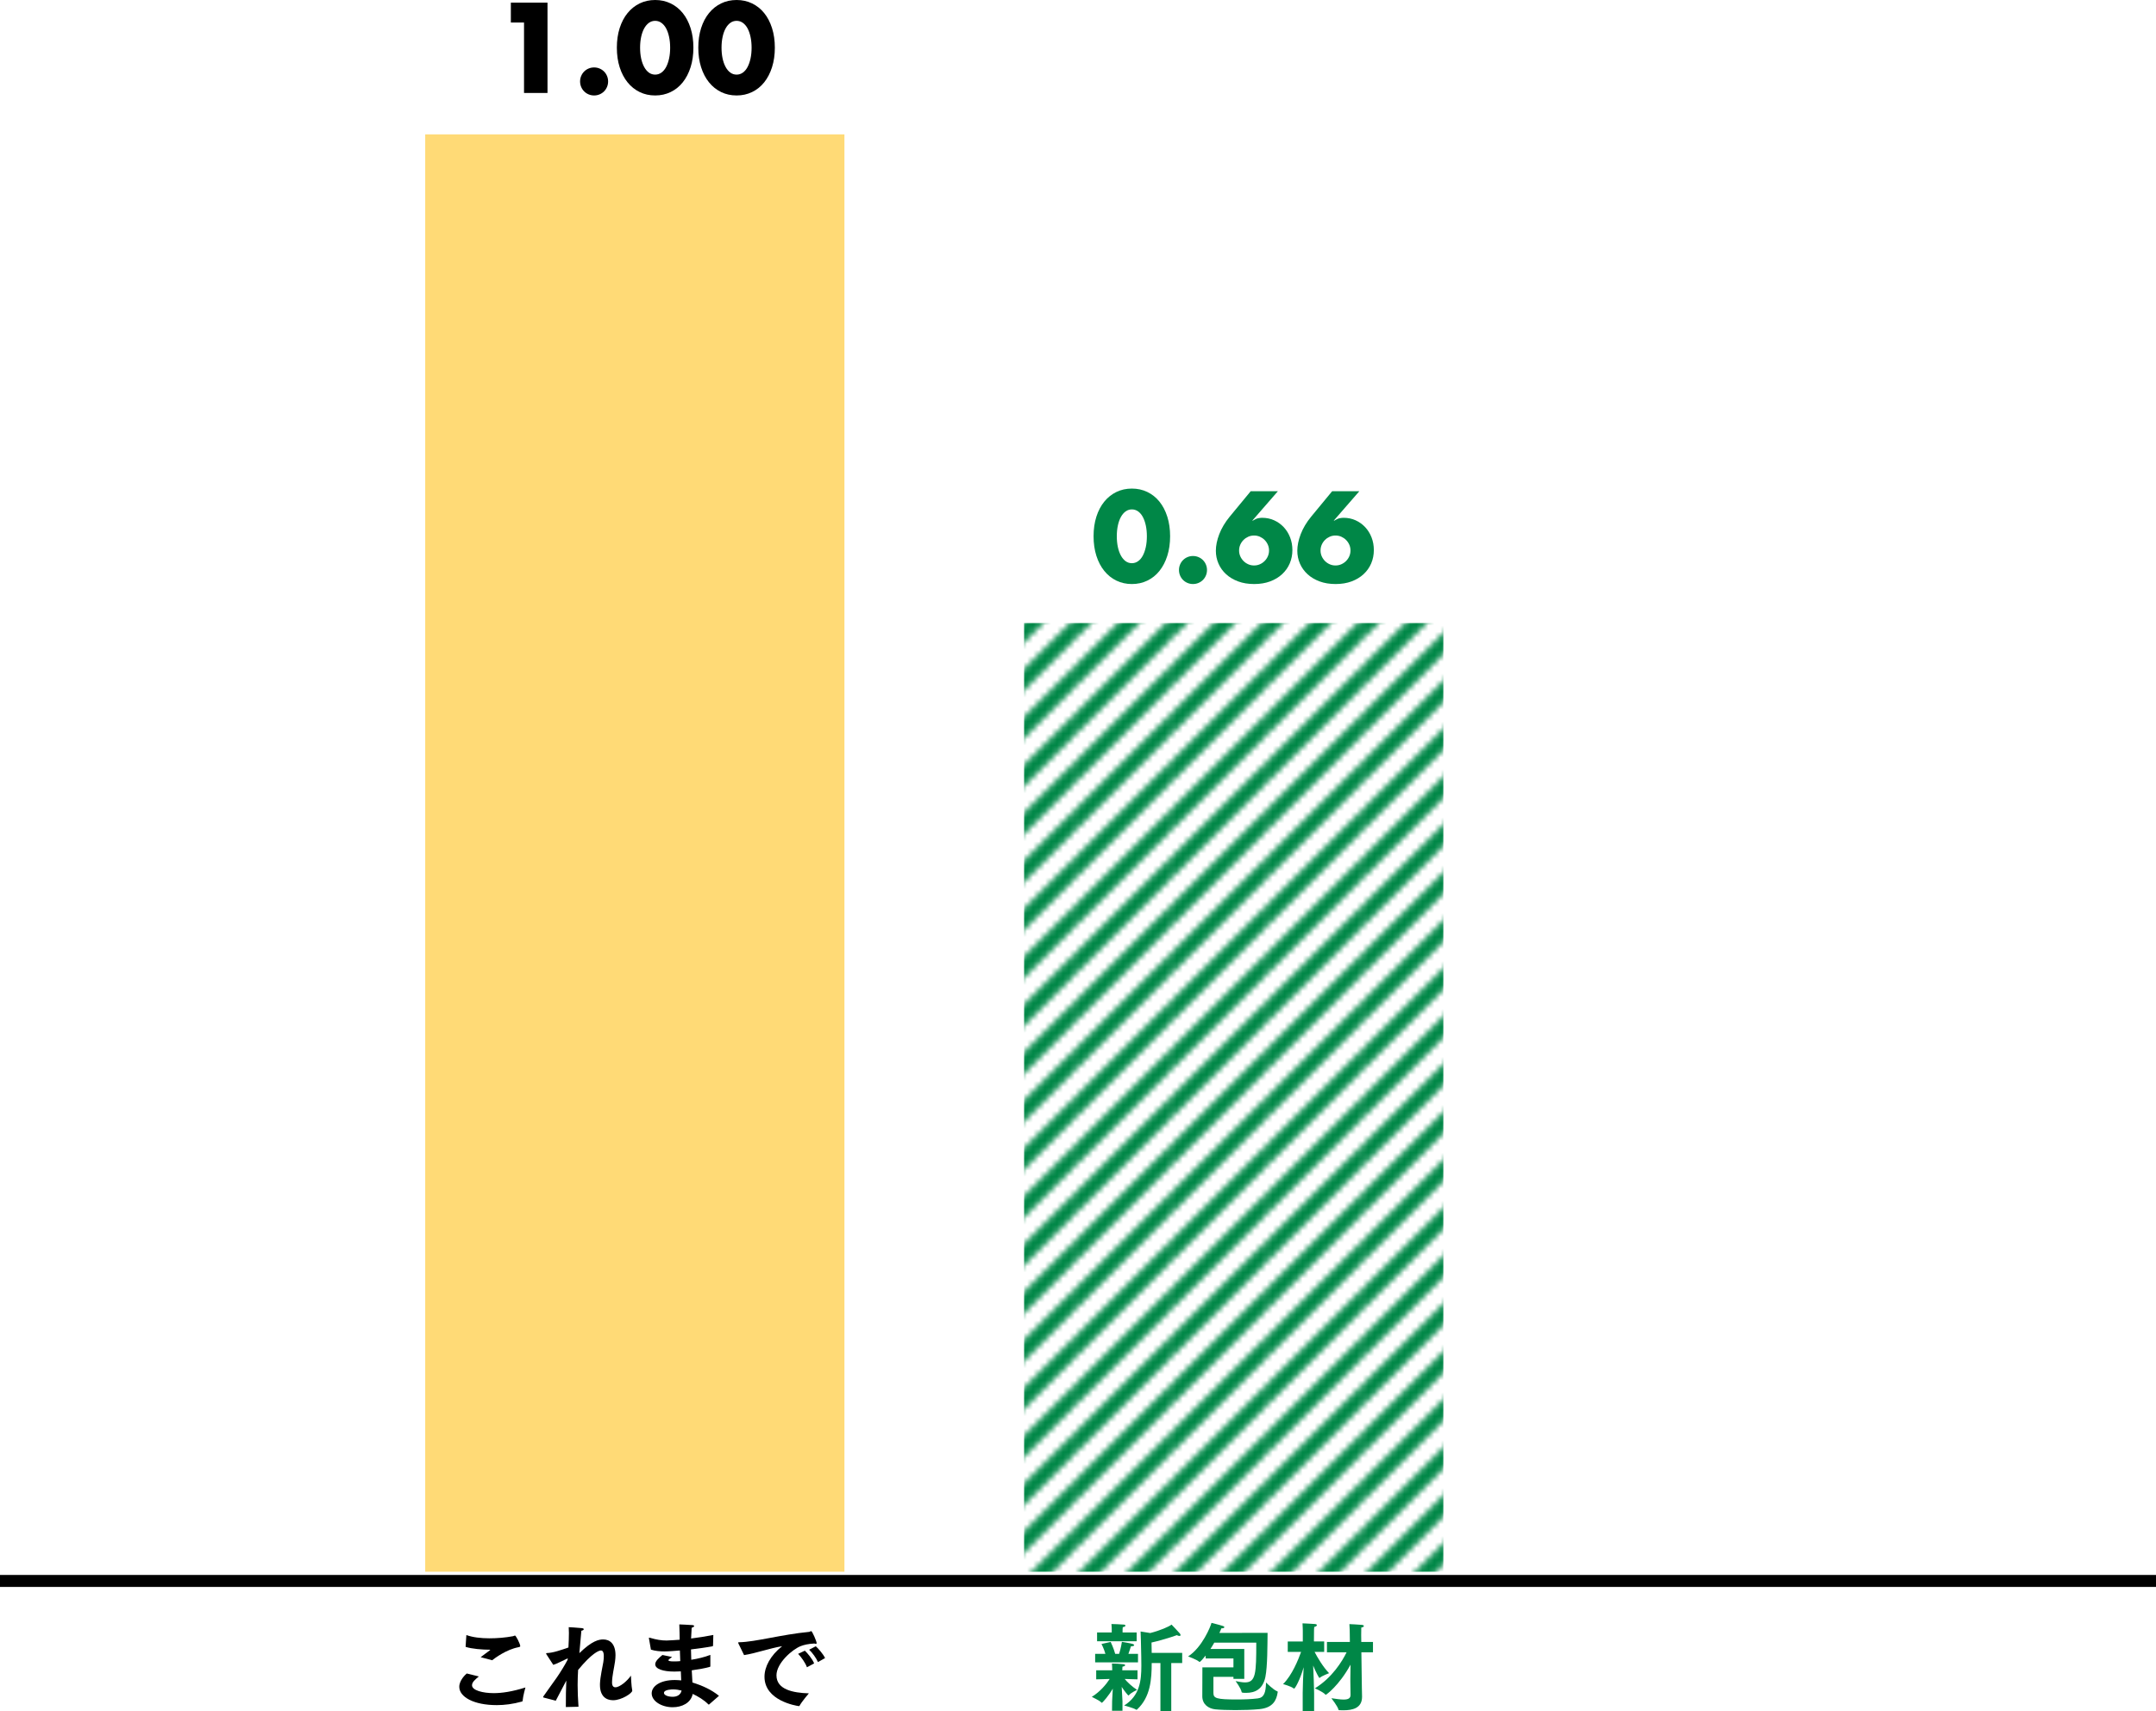 <?xml version="1.0" encoding="UTF-8"?><svg id="_レイヤー_2" xmlns="http://www.w3.org/2000/svg" xmlns:xlink="http://www.w3.org/1999/xlink" viewBox="0 0 360 285.739"><defs><style>.cls-1{fill:#008747;}.cls-1,.cls-2,.cls-3,.cls-4,.cls-5{stroke-width:0px;}.cls-6{clip-path:url(#clippath-2);}.cls-7{clip-path:url(#clippath-6);}.cls-3,.cls-8,.cls-9{fill:none;}.cls-10{clip-path:url(#clippath-7);}.cls-11{clip-path:url(#clippath-1);}.cls-8{stroke:#008747;stroke-width:2.141px;}.cls-8,.cls-9{stroke-miterlimit:10;}.cls-12{clip-path:url(#clippath-4);}.cls-9{stroke:#000;stroke-width:2px;}.cls-4{fill:url(#_新規パターン_2);}.cls-13{clip-path:url(#clippath);}.cls-14{clip-path:url(#clippath-3);}.cls-15{clip-path:url(#clippath-5);}.cls-5{fill:#ffda76;}</style><clipPath id="clippath"><rect class="cls-3" x="3.5" y="12.999" width="16" height="16"/></clipPath><clipPath id="clippath-1"><rect class="cls-3" x="-12.5" y="12.999" width="16" height="16"/></clipPath><clipPath id="clippath-2"><rect class="cls-3" x="3.5" y="4.999" width="16" height="16"/></clipPath><clipPath id="clippath-3"><rect class="cls-3" x="-12.5" y="4.999" width="16" height="16"/></clipPath><clipPath id="clippath-4"><rect class="cls-3" x="3.5" y="-3.001" width="16" height="16"/></clipPath><clipPath id="clippath-5"><rect class="cls-3" x="-12.5" y="-3.001" width="16" height="16"/></clipPath><clipPath id="clippath-6"><rect class="cls-3" x="3.5" y="-11.001" width="16" height="16"/></clipPath><clipPath id="clippath-7"><rect class="cls-3" x="-12.5" y="-11.001" width="16" height="16"/></clipPath><pattern id="_新規パターン_2" x="0" y="0" width="16" height="16" patternTransform="translate(176 3323.979)" patternUnits="userSpaceOnUse" viewBox="0 0 16 16"><rect class="cls-3" width="16" height="16"/><g class="cls-13"><line class="cls-8" x1="-.537" y1="33.036" x2="23.537" y2="8.962"/><line class="cls-8" x1="-9.537" y1="34.036" x2="14.537" y2="9.962"/><line class="cls-8" x1="-17.537" y1="34.036" x2="6.537" y2="9.962"/><line class="cls-8" x1="1.463" y1="39.036" x2="25.537" y2="14.962"/><line class="cls-8" x1="9.463" y1="39.036" x2="33.537" y2="14.962"/></g><g class="cls-11"><line class="cls-8" x1="-16.537" y1="33.036" x2="7.537" y2="8.962"/><line class="cls-8" x1="-14.537" y1="39.036" x2="9.537" y2="14.962"/><line class="cls-8" x1="-6.537" y1="39.036" x2="17.537" y2="14.962"/></g><g class="cls-6"><line class="cls-8" x1="-.537" y1="25.036" x2="23.537" y2=".962"/><line class="cls-8" x1="-9.537" y1="26.036" x2="14.537" y2="1.962"/><line class="cls-8" x1="-17.537" y1="26.036" x2="6.537" y2="1.962"/><line class="cls-8" x1="1.463" y1="31.036" x2="25.537" y2="6.962"/><line class="cls-8" x1="9.463" y1="31.036" x2="33.537" y2="6.962"/></g><g class="cls-14"><line class="cls-8" x1="-16.537" y1="25.036" x2="7.537" y2=".962"/><line class="cls-8" x1="-14.537" y1="31.036" x2="9.537" y2="6.962"/><line class="cls-8" x1="-6.537" y1="31.036" x2="17.537" y2="6.962"/></g><g class="cls-12"><line class="cls-8" x1="-.537" y1="17.036" x2="23.537" y2="-7.038"/><line class="cls-8" x1="-9.537" y1="18.036" x2="14.537" y2="-6.038"/><line class="cls-8" x1="-17.537" y1="18.036" x2="6.537" y2="-6.038"/><line class="cls-8" x1="1.463" y1="23.036" x2="25.537" y2="-1.038"/><line class="cls-8" x1="9.463" y1="23.036" x2="33.537" y2="-1.038"/></g><g class="cls-15"><line class="cls-8" x1="-16.537" y1="17.036" x2="7.537" y2="-7.038"/><line class="cls-8" x1="-14.537" y1="23.036" x2="9.537" y2="-1.038"/><line class="cls-8" x1="-6.537" y1="23.036" x2="17.537" y2="-1.038"/></g><g class="cls-7"><line class="cls-8" x1="-.537" y1="9.036" x2="23.537" y2="-15.038"/><line class="cls-8" x1="-9.537" y1="10.036" x2="14.537" y2="-14.038"/><line class="cls-8" x1="-17.537" y1="10.036" x2="6.537" y2="-14.038"/><line class="cls-8" x1="1.463" y1="15.036" x2="25.537" y2="-9.038"/><line class="cls-8" x1="9.463" y1="15.036" x2="33.537" y2="-9.038"/></g><g class="cls-10"><line class="cls-8" x1="-16.537" y1="9.036" x2="7.537" y2="-15.038"/><line class="cls-8" x1="-14.537" y1="15.036" x2="9.537" y2="-9.038"/><line class="cls-8" x1="-6.537" y1="15.036" x2="17.537" y2="-9.038"/></g></pattern></defs><g id="_レイヤー_1-2"><rect class="cls-5" x="71" y="22.437" width="70" height="240"/><rect class="cls-4" x="171" y="104.037" width="70" height="158.4"/><path class="cls-2" d="m79.954,279.928c-.672.561-1.137.96-1.137,1.473,0,.849,1.793,1.312,3.634,1.312,1.36,0,3.105-.256,5.282-.944,0,0-.4,1.408-.464,2.193,0,.111-.032.128-.128.159-1.488.417-2.897.593-4.193.593-3.858,0-6.259-1.377-6.259-3.058,0-1.072.993-2.017,1.249-2.225l2.017.496Zm-2.081-6.915c1.057.385,2.417.545,3.857.545,1.297,0,2.657-.112,3.938-.353.128-.016.24-.112.32-.112.16,0,.88,1.409.88,1.761,0,.128-.096.145-.304.192-2.017.384-3.921,1.809-4.386,2.177l-1.921-.512c.48-.385,1.137-.833,1.521-1.137.048-.048.08-.064.08-.08,0-.032-.064-.032-.096-.032-1.185,0-3.042-.144-4.018-.48l.128-1.969Z"/><path class="cls-2" d="m90.832,283.465c-.096-.016-.144-.048-.144-.096,0-.032.016-.08.064-.144.656-.961,1.488-2.065,2.209-3.105.624-.913,1.296-1.985,1.809-2.962l.032-.256c-.704.32-1.889.944-2.417,1.089l-1.136-1.745c-.032-.063-.064-.112-.064-.144,0-.048.048-.08.128-.08,1.057-.032,2.385-.513,3.602-.929.048-.88.08-1.713.08-2.417,0-.368-.016-.688-.032-.977,0,0,1.553.08,2.209.16.208.032.304.097.304.176,0,.097-.128.209-.4.257-.096.96-.224,2.337-.336,3.745,2.161-2.112,3.297-2.289,3.985-2.289,1.089,0,2.049.704,2.049,2.642,0,.32-.032.656-.08,1.04-.176,1.2-.48,2.369-.497,3.474v.032c0,.576.224.8.561.8.736,0,2-1.072,2.593-1.952,0,0,.064,1.776.224,2.513,0,.416-1.777,1.601-3.201,1.601-1.201,0-2.193-.704-2.193-2.545v-.208c.048-1.201.432-2.833.56-3.618.064-.399.08-.72.08-.976,0-.736-.208-.961-.48-.961-.353,0-1.505.448-3.81,3.249-.048.849-.08,1.665-.08,2.529,0,1.089.048,2.257.144,3.617l-2.113.049c0-1.729.016-3.138.08-4.418-.608,1.168-1.217,2.353-1.761,3.361l-1.969-.513Z"/><path class="cls-2" d="m108.369,273.638c-.016-.049-.016-.097-.016-.129,0-.031.016-.063.064-.063.032,0,.064.016.128.032,1.088.319,1.889.448,2.753.448.416,0,1.696-.097,2.193-.129v-.111c0-.688-.032-1.393-.064-2.449,0,0,1.665.064,2.177.112.192.016.304.08.304.16,0,.096-.128.191-.417.288-.016.368-.064,1.232-.096,1.792,1.152-.144,2.417-.336,3.713-.592l-.048,1.776c-.016.064-.016.097-.08.112-1.185.224-2.417.384-3.602.528l.048,1.729c1.121-.176,2.241-.448,3.186-.816v1.873c0,.063-.016.112-.08.128-.72.208-1.857.416-3.025.576.048.736.08,1.425.112,2.033,1.696.528,3.169,1.2,4.434,2.225l-1.649,1.44c-.016.017-.032.017-.048.017-.032,0-.048,0-.08-.032-.736-.753-1.776-1.36-2.609-1.745-.304,1.521-1.809,2.225-3.345,2.225-1.841,0-3.506-1.008-3.506-2.32,0-1.169,1.377-2.225,3.858-2.225.352,0,.72.031,1.072.063-.016-.496-.048-1.009-.064-1.505-.384.017-.752.032-1.088.032-1.857,0-3.186-.432-3.186-1.217,0-.544.641-1.088,1.201-1.552l1.617.336c-.192.128-.625.432-.625.528,0,.128.256.208.865.208h.24c.288,0,.576-.017.88-.048-.016-.577-.048-1.169-.064-1.777-.56.048-1.889.16-2.561.16-.768,0-1.584-.08-2.273-.304l-.32-1.809Zm4.018,8.451c-.096,0-1.521,0-1.521.592,0,.368.657.641,1.457.641.736,0,1.328-.32,1.488-1.041-.432-.111-.944-.191-1.424-.191Z"/><path class="cls-2" d="m123.328,274.486c-.048-.096-.08-.16-.08-.191,0-.064.064-.08.208-.08,2.689-.049,7.075-1.297,11.637-1.729.064,0,.128-.031.176-.063.064-.032.128-.064.176-.064.192,0,.913,1.729.913,1.985,0,.096-.048.144-.128.144-.064,0-.16-.032-.256-.063-1.057.063-1.713.224-2.257.432-1.393.528-4.066,2.833-4.066,4.882,0,2.369,2.737,2.93,5.41,3.01,0,0-1.184,1.376-1.552,2.064-.032.048-.064.064-.096.064h-.048c-.448-.064-5.714-.896-5.714-4.898,0-1.648.96-3.521,2.945-5.105-2.161.368-4.434,1.2-6.355,1.488l-.912-1.873Zm11.061,1.137c.416.384,1.264,1.377,1.552,2.129l-1.2.641c-.256-.721-.944-1.697-1.473-2.241l1.121-.528Zm1.825-.736c.384.336,1.232,1.28,1.553,1.969l-1.185.672c-.272-.64-.944-1.584-1.473-2.064l1.104-.576Z"/><path class="cls-2" d="m87.5,3.76h-2.2V.439h6.12v15.08h-3.92V3.76Z"/><path class="cls-2" d="m96.86,13.6c0-.32.06-.623.18-.91.12-.286.286-.536.5-.75.213-.213.463-.38.75-.5.286-.12.59-.18.91-.18.32,0,.623.06.91.18.287.12.537.287.75.5.213.214.38.464.5.75.12.287.18.59.18.91s-.06.623-.18.91-.287.537-.5.75c-.213.213-.463.38-.75.5-.287.12-.59.18-.91.18-.32,0-.624-.06-.91-.18-.287-.12-.537-.287-.75-.5-.214-.213-.38-.463-.5-.75-.12-.287-.18-.59-.18-.91Z"/><path class="cls-2" d="m103,7.96c0-1.2.157-2.29.47-3.271.313-.979.753-1.816,1.32-2.51.566-.693,1.24-1.23,2.02-1.61.78-.38,1.643-.569,2.59-.569.933,0,1.793.189,2.58.569s1.46.917,2.02,1.61.997,1.53,1.31,2.51c.313.98.47,2.07.47,3.271,0,1.199-.157,2.29-.47,3.27-.313.98-.75,1.82-1.31,2.521-.56.699-1.233,1.239-2.02,1.619-.787.381-1.647.57-2.58.57-.947,0-1.81-.189-2.59-.57-.78-.38-1.454-.92-2.02-1.619-.567-.7-1.007-1.54-1.32-2.521-.313-.979-.47-2.07-.47-3.27Zm3.88,0c0,.666.06,1.273.18,1.819.12.547.29,1.021.51,1.42.22.4.483.71.79.931.307.22.653.33,1.04.33.374,0,.717-.11,1.03-.33.313-.221.577-.53.79-.931.213-.399.38-.873.5-1.42.12-.546.18-1.153.18-1.819,0-.653-.06-1.257-.18-1.811-.12-.553-.287-1.026-.5-1.42-.213-.394-.477-.7-.79-.92-.313-.22-.657-.33-1.03-.33-.387,0-.733.11-1.04.33s-.57.526-.79.92c-.22.394-.39.867-.51,1.42-.12.554-.18,1.157-.18,1.811Z"/><path class="cls-2" d="m116.599,7.96c0-1.2.157-2.29.47-3.271.313-.979.753-1.816,1.32-2.51.566-.693,1.24-1.23,2.02-1.61.78-.38,1.643-.569,2.59-.569.933,0,1.793.189,2.58.569s1.46.917,2.02,1.61.997,1.53,1.31,2.51c.313.98.47,2.07.47,3.271,0,1.199-.157,2.29-.47,3.27-.313.98-.75,1.82-1.31,2.521-.56.699-1.233,1.239-2.02,1.619-.787.381-1.647.57-2.58.57-.947,0-1.81-.189-2.59-.57-.78-.38-1.454-.92-2.02-1.619-.567-.7-1.007-1.54-1.32-2.521-.313-.979-.47-2.07-.47-3.27Zm3.88,0c0,.666.06,1.273.18,1.819.12.547.29,1.021.51,1.42.22.4.483.71.79.931.307.22.653.33,1.04.33.374,0,.717-.11,1.03-.33.313-.221.577-.53.79-.931.213-.399.38-.873.5-1.42.12-.546.18-1.153.18-1.819,0-.653-.06-1.257-.18-1.811-.12-.553-.287-1.026-.5-1.42-.213-.394-.477-.7-.79-.92-.313-.22-.657-.33-1.03-.33-.387,0-.733.11-1.04.33s-.57.526-.79.92c-.22.394-.39.867-.51,1.42-.12.554-.18,1.157-.18,1.811Z"/><path class="cls-1" d="m182.6,89.54c0-1.2.157-2.29.47-3.271.313-.979.753-1.816,1.32-2.51.566-.693,1.24-1.23,2.02-1.61.78-.38,1.643-.569,2.59-.569.933,0,1.793.189,2.58.569s1.46.917,2.02,1.61.997,1.53,1.31,2.51c.313.98.47,2.07.47,3.271,0,1.199-.157,2.29-.47,3.27-.313.98-.75,1.82-1.31,2.521-.56.699-1.233,1.239-2.02,1.619-.787.381-1.647.57-2.58.57-.947,0-1.81-.189-2.59-.57-.78-.38-1.454-.92-2.02-1.619-.567-.7-1.007-1.54-1.32-2.521-.313-.979-.47-2.07-.47-3.27Zm3.88,0c0,.666.06,1.273.18,1.819.12.547.29,1.021.51,1.42.22.4.483.71.79.931.307.22.653.33,1.04.33.374,0,.717-.11,1.03-.33.313-.221.577-.53.79-.931.213-.399.38-.873.5-1.42.12-.546.18-1.153.18-1.819,0-.653-.06-1.257-.18-1.811-.12-.553-.287-1.026-.5-1.42-.213-.394-.477-.7-.79-.92-.313-.22-.657-.33-1.03-.33-.387,0-.733.11-1.04.33s-.57.526-.79.92c-.22.394-.39.867-.51,1.42-.12.554-.18,1.157-.18,1.811Z"/><path class="cls-1" d="m196.86,95.179c0-.32.06-.623.18-.91.12-.286.286-.536.5-.75.213-.213.463-.38.75-.5.286-.12.59-.18.91-.18.32,0,.623.06.91.18.287.12.537.287.75.5.213.214.38.464.5.75.12.287.18.59.18.91s-.06.623-.18.91-.287.537-.5.75c-.213.213-.463.38-.75.5-.287.12-.59.18-.91.18-.32,0-.624-.06-.91-.18-.287-.12-.537-.287-.75-.5-.214-.213-.38-.463-.5-.75-.12-.287-.18-.59-.18-.91Z"/><path class="cls-1" d="m213.379,82.019l-4.28,4.92h.08c.373-.227.68-.363.92-.41.24-.046.453-.069.64-.069.733,0,1.406.14,2.02.42.613.279,1.146.663,1.6,1.149.453.487.807,1.058,1.06,1.71.253.653.38,1.354.38,2.101,0,.8-.147,1.543-.44,2.229-.293.688-.717,1.287-1.27,1.8-.554.514-1.224.917-2.01,1.211-.787.293-1.673.439-2.66.439-1,0-1.893-.146-2.68-.439-.787-.294-1.457-.693-2.01-1.2s-.977-1.097-1.27-1.771c-.293-.673-.44-1.39-.44-2.149,0-.854.19-1.777.57-2.771.38-.993.963-1.97,1.75-2.93l3.5-4.24h4.54Zm-6.48,9.9c0,.347.067.67.2.97s.313.563.54.79c.227.227.49.407.79.54.3.134.623.2.97.2s.67-.066.97-.2c.3-.133.563-.313.79-.54.227-.227.407-.49.54-.79.133-.3.2-.623.2-.97s-.067-.67-.2-.971c-.133-.3-.313-.562-.54-.79-.227-.227-.49-.406-.79-.54-.3-.133-.624-.199-.97-.199s-.67.066-.97.199c-.3.134-.563.313-.79.54-.227.228-.407.49-.54.79-.133.301-.2.624-.2.971Z"/><path class="cls-1" d="m226.979,82.019l-4.28,4.92h.08c.373-.227.68-.363.92-.41.24-.046.453-.069.64-.069.733,0,1.406.14,2.02.42.613.279,1.146.663,1.6,1.149.453.487.807,1.058,1.06,1.71.253.653.38,1.354.38,2.101,0,.8-.147,1.543-.44,2.229-.293.688-.717,1.287-1.27,1.8-.554.514-1.224.917-2.01,1.211-.787.293-1.673.439-2.66.439-1,0-1.893-.146-2.68-.439-.787-.294-1.457-.693-2.01-1.2s-.977-1.097-1.27-1.771c-.293-.673-.44-1.39-.44-2.149,0-.854.19-1.777.57-2.771.38-.993.963-1.97,1.75-2.93l3.5-4.24h4.54Zm-6.48,9.9c0,.347.067.67.2.97s.313.563.54.79c.227.227.49.407.79.54.3.134.623.2.97.2s.67-.066.97-.2c.3-.133.563-.313.79-.54.227-.227.407-.49.54-.79.133-.3.2-.623.2-.97s-.067-.67-.2-.971c-.133-.3-.313-.562-.54-.79-.227-.227-.49-.406-.79-.54-.3-.133-.624-.199-.97-.199s-.67.066-.97.199c-.3.134-.563.313-.79.54-.227.228-.407.49-.54.79-.133.301-.2.624-.2.971Z"/><path class="cls-1" d="m185.697,284.058c0-.145.064-1.185.112-2.097-.656,1.152-1.713,2.368-1.841,2.368-.016,0-.032-.016-.064-.048-.288-.336-1.601-.944-1.601-.944,1.393-.864,2.401-2.081,2.993-2.993-1.008.032-2.257.064-2.257.064v-1.505h2.673v-.224s-.016-.753-.048-.913c.4,0,1.376.049,1.905.112.192.016.304.096.304.176,0,.097-.144.192-.448.24-.016.08-.032.513-.032.513v.096h2.545v1.505s-1.168-.032-2.145-.064c.448.528,1.168,1.232,2.065,1.825,0,0-1.009.464-1.345.88-.032.032-.064.064-.08.064-.08,0-.704-.784-1.136-1.44.064.976.128,2.24.128,2.385v1.601h-1.745l.016-1.601Zm-2.833-7.907h1.713c-.24-.864-.656-1.648-.656-1.648l1.537-.337s.512,1.073.752,1.985h.656c.304-.912.464-2.001.464-2.001,0,0,1.489.24,1.825.353.128.048.224.128.224.191,0,.112-.144.192-.544.208-.08.257-.24.769-.417,1.249h1.601v1.425h-7.155v-1.425Zm.32-3.569h2.449v-.48s0-.544-.048-.929c.112,0,1.729.049,2.081.097.176.016.256.096.256.176,0,.096-.144.208-.448.256-.032.16-.032.496-.032.496v.385h2.353v1.473h-6.61v-1.473Zm10.58,5.105h-1.457c0,2.674-.192,5.667-2.433,7.747-.032.032-.064.064-.096.064-.032,0-.048-.016-.08-.032-.4-.271-1.985-.688-1.985-.688,2.609-1.648,2.865-4.146,2.865-6.643,0-.496-.016-.992-.016-1.488-.016-1.889-.112-4.226-.112-4.226l1.616.256c1.681-.432,3.138-1.072,3.554-1.408,0,0,1.072,1.104,1.376,1.473.08.096.128.191.128.271,0,.097-.064.145-.192.145-.112,0-.256-.032-.432-.128,0,0-2.001.736-4.226,1.232.016.528.016,1.137.032,1.729h5.09v1.696h-1.825v8.035h-1.809v-8.035Z"/><path class="cls-1" d="m200.769,278.408h5.186v-1.488h-4.642v-.48c-.384.496-.913,1.072-1.008,1.072-.032,0-.048-.016-.08-.048-.384-.353-1.841-.881-1.841-.881,2.369-1.521,3.777-5.058,3.905-5.602.048.016,1.201.288,1.937.528.128.048.208.111.208.191,0,.097-.128.192-.448.192h-.048c-.08.224-.192.48-.336.769l8.051-.017c-.032,2.033,0,5.57-.368,7.379-.432,2.049-1.712,2.642-3.217,2.642-.688,0-.736-.048-.752-.16-.096-.592-1.009-1.809-1.009-1.809.577.112,1.104.224,1.585.224,1.809,0,1.873-1.553,1.873-6.643h-7.011c-.192.353-.416.704-.64,1.057h5.65v4.994h-1.809v-.336h-3.345v2.688c0,.896.512,1.089,3.921,1.089,1.201,0,2.449-.048,3.474-.176,1.072-.129,1.345-.961,1.393-2.657,0,0,1.201,1.216,1.873,1.473.064.031.08.048.08.08,0,.031-.016.063-.016.111-.192,1.265-.752,2.562-3.041,2.785-1.121.112-2.625.16-4.034.16-1.312,0-2.545-.048-3.345-.128-1.152-.128-2.161-.849-2.161-2.177l.016-4.834Z"/><path class="cls-1" d="m217.521,282.585c0-1.009.08-2.801.16-4.193-.641,2.192-1.441,3.569-1.601,3.569-.016,0-.032-.017-.064-.032-.48-.384-1.776-.721-1.776-.721,1.504-1.488,2.545-4.081,3.009-5.378h-2.225v-1.745h2.513v-1.809s-.016-.8-.048-1.216c0,0,1.537.063,2.065.111.224.017.336.097.336.192,0,.112-.144.225-.448.305-.032.224-.032.688-.032.688l-.016,1.729h1.713v1.745h-1.601c.432.832,1.329,2.417,2.417,3.554,0,0-1.121.416-1.537.752-.032.032-.064.048-.08.048-.048,0-.592-.96-1.041-2.08.064,1.521.16,3.649.16,4.577v3.058h-1.905v-3.153Zm4.05-8.42h3.825l-.016-1.248c0-.513-.016-1.024-.064-1.729,0,0,1.713.08,2.097.128.208.016.32.112.32.192,0,.096-.128.208-.432.256-.016.448-.016.8-.016,1.265l.016,1.136h1.953v1.729h-1.937l.08,5.874c.016.784.032,1.377.032,1.488v.08c0,1.905-1.616,2.241-3.121,2.241-.224,0-.432,0-.64-.016-.096,0-.16,0-.176-.097-.128-.56-1.185-1.904-1.185-1.904.849.128,1.521.224,2.033.224.784,0,1.168-.208,1.168-.769,0-.08-.032-2.257-.032-2.257v-.432c0-.656.016-1.553.032-2.369-1.937,3.554-4.098,5.042-4.13,5.042-.016,0-.032-.016-.064-.048-.448-.48-1.761-1.04-1.761-1.04,2.897-1.777,4.578-4.546,5.298-6.019h-3.281v-1.729Z"/><line class="cls-9" y1="263.979" x2="360" y2="263.979"/></g></svg>